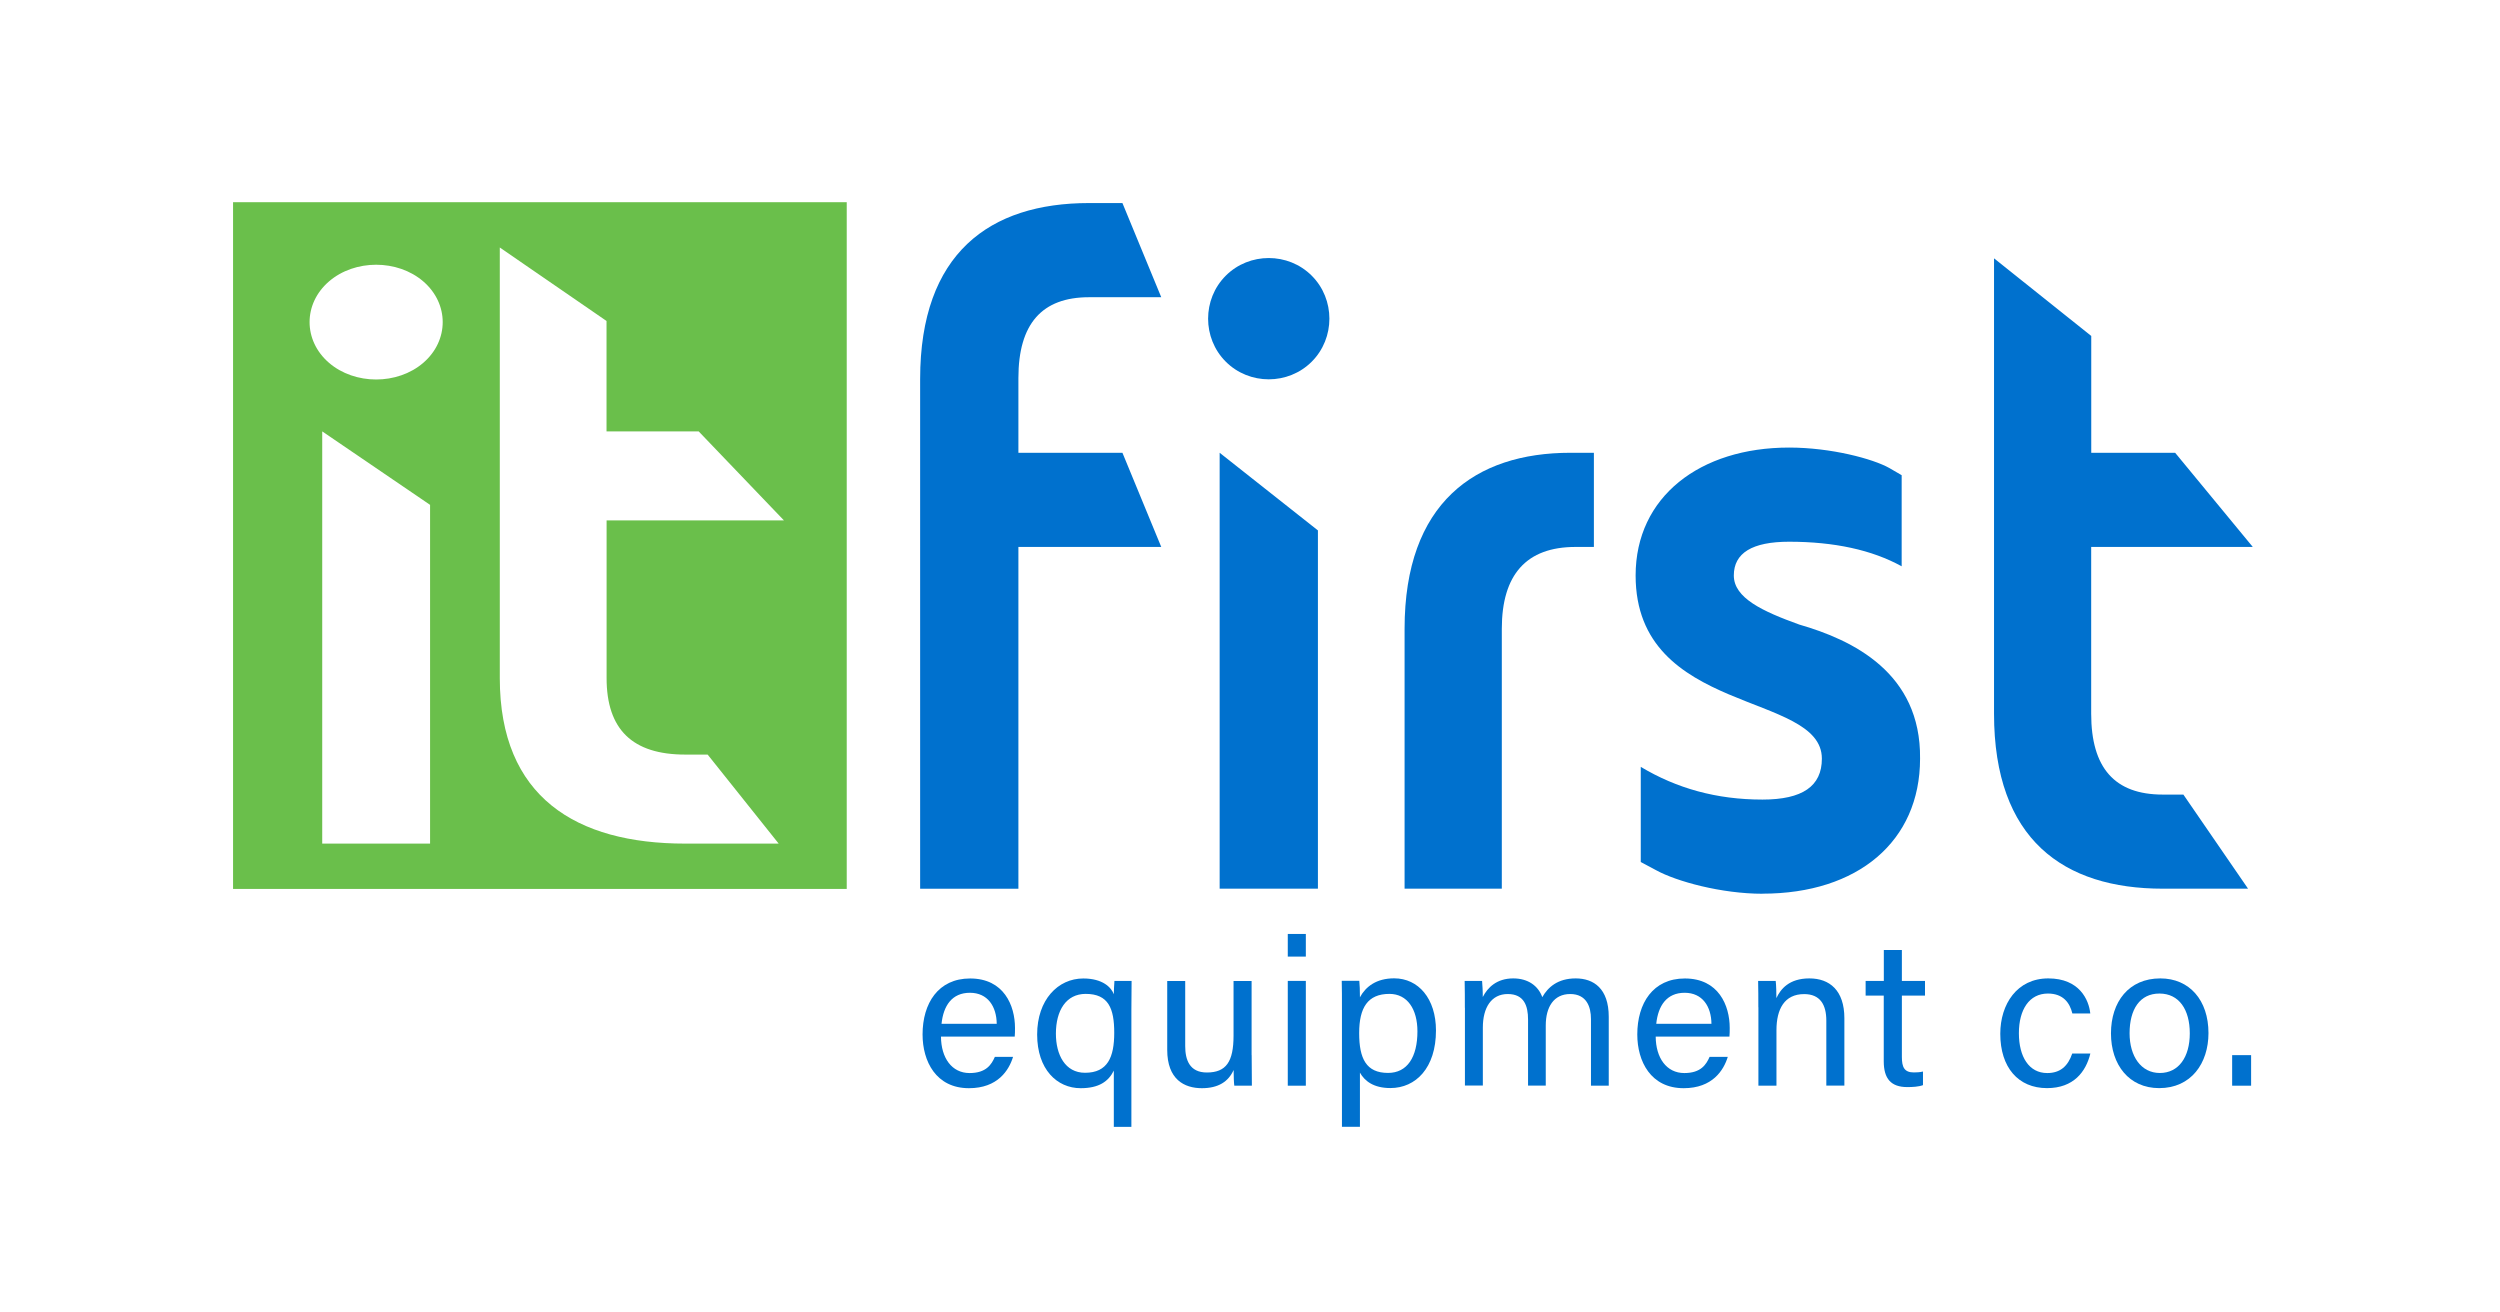 <?xml version="1.0" encoding="UTF-8"?>
<svg id="Layer_1" data-name="Layer 1" xmlns="http://www.w3.org/2000/svg" viewBox="0 0 360 188.93">
  <defs>
    <style>
      .cls-1 {
        fill: #6abf4b;
      }

      .cls-2 {
        fill: #0071ce;
      }
    </style>
  </defs>
  <path class="cls-1" d="M33.56,29.12v98.89h88.37s0-98.89,0-98.89H33.56ZM61.93,121.48h-15.53v-59.36l15.53,10.58v48.79ZM60.96,52.24c-3.72,3.21-9.87,3.21-13.59,0-3.72-3.21-3.72-8.5,0-11.71,3.72-3.21,9.87-3.21,13.59,0,3.72,3.21,3.72,8.5,0,11.71ZM98.66,108.66h3.24l10.23,12.82h-13.47c-15.69,0-26.69-6.69-26.69-23.83v-62.01l15.37,10.58v15.9h13.27l12.28,12.82h-25.54v22.71c0,7.39,3.72,11.01,11.32,11.01Z"/>
  <g>
    <path class="cls-2" d="M135.5,149.27c.02,3.07,1.56,5.25,4.12,5.25,2.39,0,3.16-1.23,3.64-2.33h2.62c-.59,1.93-2.21,4.51-6.35,4.51-4.74,0-6.68-3.86-6.68-7.74,0-4.49,2.26-8.06,6.85-8.06,4.87,0,6.46,3.91,6.46,7.12,0,.46,0,.84-.04,1.25h-10.63ZM143.53,147.43c-.03-2.48-1.28-4.47-3.86-4.47s-3.82,1.85-4.09,4.47h7.94Z"/>
    <path class="cls-2" d="M160.39,154.17c-.78,1.58-2.17,2.53-4.77,2.53-3.42,0-6.27-2.72-6.27-7.73s3.01-8.07,6.64-8.07c2.8,0,4.04,1.29,4.4,2.27,0-.55.05-1.3.09-1.92h2.47c-.02,1.57-.03,2.79-.03,4.17v16.85h-2.53v-8.1ZM152.05,148.85c0,3.04,1.33,5.63,4.19,5.63,3.26,0,4.21-2.24,4.21-5.76s-.84-5.6-4.11-5.6c-2.81,0-4.29,2.38-4.29,5.73Z"/>
    <path class="cls-2" d="M180.24,151.94c0,1.47.02,3.51.03,4.4h-2.53c-.06-.4-.09-1.32-.1-2.26-.74,1.67-2.2,2.62-4.57,2.62-2.54,0-4.99-1.27-4.99-5.52v-9.92h2.59v9.37c0,1.98.62,3.81,3.12,3.81,2.77,0,3.84-1.54,3.84-5.31v-7.87h2.6v10.69Z"/>
    <path class="cls-2" d="M185.44,134.49h2.6v3.26h-2.6v-3.26ZM185.44,141.25h2.6v15.09h-2.6v-15.09Z"/>
    <path class="cls-2" d="M195.83,154.47v7.79h-2.59v-17.34c0-1.23,0-2.51-.03-3.68h2.53c.06.5.09,1.42.09,2.37.82-1.52,2.35-2.73,4.93-2.73,3.49,0,6.02,2.92,6.02,7.51,0,5.39-2.91,8.29-6.56,8.29-2.44,0-3.71-1.02-4.39-2.22ZM204.11,148.51c0-3.2-1.46-5.39-4.03-5.39-3.13,0-4.36,1.98-4.36,5.65s1.01,5.73,4.16,5.73c2.76,0,4.23-2.27,4.23-5.99Z"/>
    <path class="cls-2" d="M210.94,145.14c0-1.3,0-2.67-.03-3.89h2.51c.04.45.11,1.56.1,2.32.69-1.35,2-2.68,4.39-2.68,2.14,0,3.6,1.08,4.18,2.7.81-1.43,2.23-2.7,4.81-2.7s4.76,1.45,4.76,5.53v9.92h-2.56v-9.6c0-1.75-.63-3.6-2.99-3.6s-3.52,1.86-3.52,4.53v8.66h-2.55v-9.52c0-1.94-.55-3.67-2.92-3.67s-3.59,1.96-3.59,4.83v8.35h-2.58v-11.2Z"/>
    <path class="cls-2" d="M238.42,149.27c.02,3.07,1.56,5.25,4.12,5.25,2.39,0,3.16-1.23,3.64-2.33h2.62c-.59,1.93-2.21,4.51-6.35,4.51-4.74,0-6.68-3.86-6.68-7.74,0-4.49,2.26-8.06,6.85-8.06,4.87,0,6.46,3.91,6.46,7.12,0,.46,0,.84-.04,1.25h-10.63ZM246.45,147.43c-.03-2.48-1.28-4.47-3.86-4.47s-3.82,1.85-4.09,4.47h7.94Z"/>
    <path class="cls-2" d="M253.2,145.05c0-1.31,0-2.63-.03-3.8h2.53c.07.44.11,2.03.1,2.48.6-1.3,1.83-2.84,4.75-2.84s5.04,1.73,5.04,5.74v9.7h-2.6v-9.37c0-2.28-.89-3.81-3.19-3.81-2.85,0-3.99,2.17-3.99,5.2v7.99h-2.6v-11.29Z"/>
    <path class="cls-2" d="M268.66,141.25h2.61v-4.45h2.6v4.45h3.33v2.12h-3.33v8.84c0,1.47.36,2.22,1.72,2.22.36,0,.9-.02,1.32-.13v1.96c-.64.24-1.54.28-2.26.28-2.35,0-3.39-1.21-3.39-3.72v-9.45h-2.61v-2.12Z"/>
    <path class="cls-2" d="M301.01,151.72c-.64,2.6-2.4,4.97-6.24,4.97-4.15,0-6.73-2.99-6.73-7.82,0-4.27,2.41-7.98,6.91-7.98s5.85,3.1,6.05,5.05h-2.58c-.37-1.54-1.33-2.87-3.52-2.87-2.67,0-4.18,2.29-4.18,5.71s1.47,5.74,4.08,5.74c1.89,0,2.99-1.01,3.6-2.81h2.59Z"/>
    <path class="cls-2" d="M318.02,148.76c0,4.35-2.49,7.93-7.1,7.93-4.32,0-6.94-3.34-6.94-7.88s2.56-7.92,7.11-7.92c4.19,0,6.93,3.14,6.93,7.87ZM306.66,148.79c0,3.31,1.65,5.72,4.36,5.72s4.31-2.29,4.31-5.71-1.54-5.73-4.37-5.73-4.3,2.28-4.3,5.72Z"/>
    <path class="cls-2" d="M321.43,156.34v-4.4h2.73v4.4h-2.73Z"/>
  </g>
  <path class="cls-2" d="M161.63,29.24l5.59,13.56h-10.4c-6.78,0-10.17,3.83-10.17,11.64v10.76h14.98l5.59,13.56h-20.57v49.22h-14.15V54.58c0-18.12,10.02-25.34,24.31-25.34h4.81Z"/>
  <path class="cls-2" d="M176.51,39.7c3.39-3.39,8.99-3.39,12.38,0,3.39,3.39,3.39,8.99,0,12.38-3.39,3.39-8.99,3.39-12.38,0s-3.39-8.99,0-12.38ZM175.63,127.97v-62.77l14.15,11.18v51.59h-14.15Z"/>
  <path class="cls-2" d="M216.26,127.97h-14v-37.43c0-18.13,10.17-25.34,23.87-25.34h3.39v13.56h-2.65c-7.07,0-10.61,3.98-10.61,11.79v37.43Z"/>
  <path class="cls-2" d="M253.8,128.7c-5.89,0-12.38-1.77-15.32-3.39l-2.21-1.18v-13.7c5.16,3.09,10.9,4.71,17.53,4.71,5.75,0,8.55-1.92,8.55-5.89,0-9.72-26.82-6.19-26.82-26.38,0-11.35,9.28-18.42,22.1-18.42,6.04,0,12.08,1.62,14.44,2.95l1.77,1.03v13.12c-4.27-2.36-9.72-3.54-16.21-3.54-5.31,0-7.96,1.62-7.96,4.86s4.13,5.16,9.43,7.07c7.66,2.21,17.53,6.92,17.39,19.3,0,11.94-8.99,19.45-22.69,19.45Z"/>
  <path class="cls-2" d="M314.4,114.41l9.32,13.56h-12.27c-14.29,0-24.31-7.07-24.31-25.2V37.2l14,11.18v16.82h12.08l11.18,13.56h-23.27v24.02c0,7.81,3.39,11.64,10.31,11.64h2.95Z"/>
</svg>
